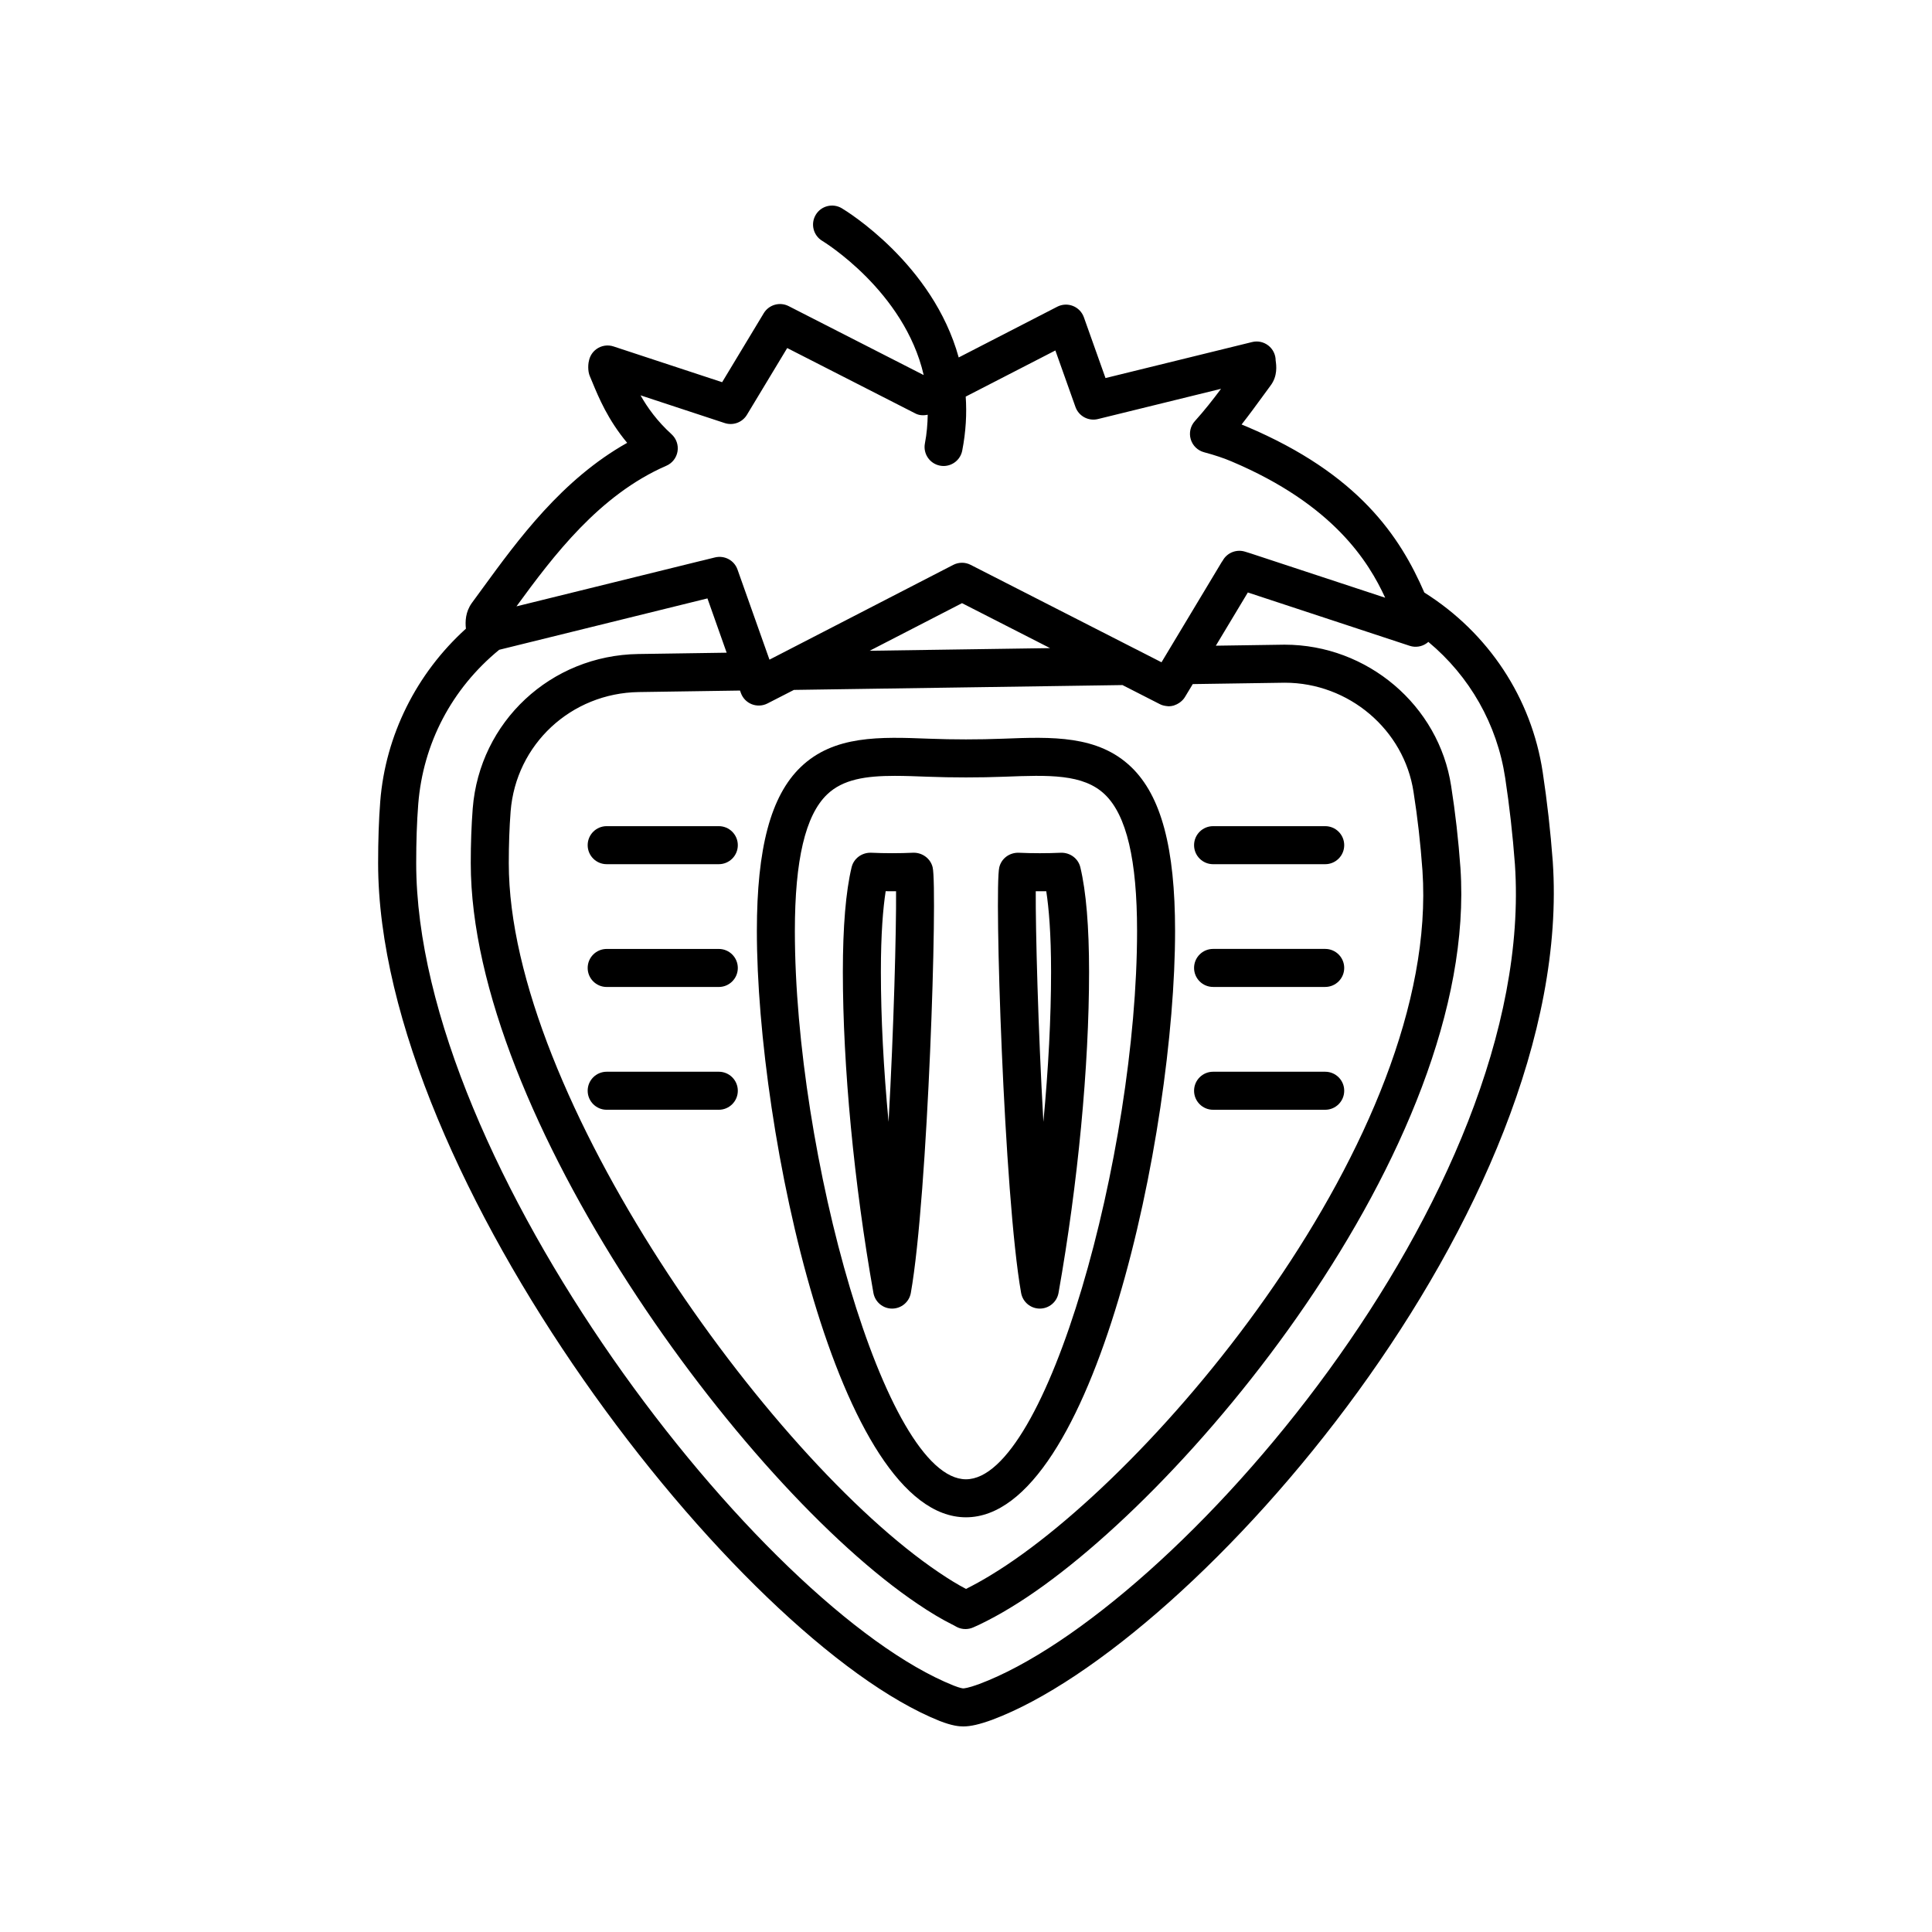 <?xml version="1.0" encoding="UTF-8"?>
<!-- Uploaded to: ICON Repo, www.iconrepo.com, Generator: ICON Repo Mixer Tools -->
<svg fill="#000000" width="800px" height="800px" version="1.1" viewBox="144 144 512 512" xmlns="http://www.w3.org/2000/svg">
 <g>
  <path d="m555.5 372.32c-0.609-8.09-1.477-15.824-2.66-23.652-2.969-19.727-14.402-36.957-31.375-47.637-6.43-14.801-17.332-31.383-47.129-44-0.418-0.184-0.852-0.359-1.301-0.535 2.031-2.586 3.891-5.141 5.625-7.516l2.023-2.762c1.949-2.562 1.57-5.359 1.379-6.68 0-1.547-0.711-3.008-1.93-3.965-1.223-0.953-2.809-1.305-4.312-0.926l-38.852 9.543-5.731-16.113c-0.488-1.371-1.543-2.461-2.894-2.996s-2.871-0.461-4.16 0.203l-26.117 13.445c-6.832-24.773-29.73-38.797-30.988-39.543-2.387-1.418-5.484-0.641-6.906 1.754-1.422 2.391-0.637 5.484 1.754 6.906 0.27 0.16 21.711 13.242 26.863 35.551l-35.785-18.27c-2.348-1.203-5.238-0.383-6.606 1.883l-11.023 18.277-28.785-9.477c-1.531-0.508-3.219-0.242-4.527 0.703-0.973 0.703-1.652 1.723-1.934 2.867-0.062 0.223-0.109 0.457-0.145 0.688l-0.004-0.004c-0.129 0.879-0.121 1.711 0.016 2.539 0.066 0.387 0.176 0.766 0.332 1.125l0.621 1.488c1.727 4.172 4.144 10.012 9.258 16.141-17.281 9.711-28.879 25.605-38.391 38.648l-2.797 3.824c-1.66 2.336-1.758 4.84-1.547 6.781-13.062 11.809-21.305 28.191-22.699 45.73-0.383 4.965-0.566 10.332-0.566 16.406 0 83.184 95.441 205.95 148.8 227.32 3.328 1.305 5.176 1.457 6.277 1.457 1.961 0 4.328-0.547 7.676-1.766 0.012-0.004 0.023-0.012 0.039-0.016 54.039-20.246 154.75-135.74 148.5-227.43zm-234.91-104.89c1.566-0.68 2.68-2.109 2.961-3.793 0.281-1.684-0.312-3.398-1.57-4.547-3.836-3.5-6.387-7.047-8.23-10.32l22.301 7.344c2.242 0.734 4.676-0.172 5.891-2.184l10.676-17.695 34.008 17.359c1.016 0.52 2.137 0.535 3.231 0.324-0.051 2.453-0.238 4.957-0.746 7.574-0.531 2.731 1.254 5.375 3.984 5.906 0.324 0.062 0.648 0.094 0.965 0.094 2.363 0 4.473-1.672 4.941-4.078 0.98-5.043 1.23-9.812 0.922-14.309l23.762-12.23 5.324 14.973c0.867 2.438 3.438 3.82 5.949 3.207l32.629-8.016c-2.148 2.879-4.414 5.769-6.934 8.559-1.18 1.301-1.59 3.125-1.094 4.809 0.496 1.684 1.836 2.988 3.531 3.441 2.801 0.746 5.312 1.59 7.293 2.441 27.027 11.441 36.332 26.613 40.707 36.117l-35.613-11.734h-0.008l-0.078-0.027-1.461-0.453c-2.133-0.656-4.449 0.164-5.688 2.027l-0.285 0.473c-0.039 0.062-0.098 0.109-0.137 0.172l-16.008 26.648-6.852-3.504c-0.016-0.008-0.027-0.008-0.043-0.016l-43.695-22.305c-0.723-0.367-1.504-0.551-2.289-0.551-0.004 0-0.008 0.004-0.008 0.004-0.789 0-1.578 0.188-2.301 0.559l-48.379 24.949-0.328 0.168-8.469-23.879c-0.859-2.438-3.406-3.816-5.945-3.219l-3.66 0.902c-0.027 0.008-0.055 0.004-0.082 0.012l-44.309 10.93-4.582 1.129c9.766-13.367 21.91-29.508 39.719-37.262zm120.88 58.121 9.934 5.07c0.527 0.27 1.082 0.406 1.641 0.477 0.117 0.016 0.227 0.035 0.344 0.039 0.102 0.008 0.203 0.035 0.305 0.035 0.453 0 0.902-0.07 1.336-0.188 0.066-0.016 0.121-0.055 0.184-0.074 0.465-0.148 0.902-0.371 1.309-0.648 0.121-0.082 0.23-0.16 0.344-0.254 0.438-0.355 0.84-0.762 1.145-1.27l2.082-3.449 24.387-0.363c16.949 0 31.617 12.434 34.121 28.945 1.074 6.812 1.848 13.645 2.367 20.867 4.746 70.121-71.379 160.72-114.41 186.7-0.008 0.004-0.016 0.012-0.023 0.016-2.219 1.355-4.496 2.609-6.535 3.625-2.176-1.141-4.527-2.57-7.168-4.363-45.02-30.32-114-126.6-114-187.97 0-4.922 0.16-9.41 0.488-13.711 1.402-17.77 16.016-31.371 33.996-31.633l26.797-0.398 0.211 0.602c0.48 1.375 1.531 2.477 2.887 3.016 1.348 0.535 2.871 0.469 4.168-0.195l7.016-3.594zm-66.996-9.094 24.473-12.613 23.336 11.914zm29.008 273.84c-2.988 1.09-4.016 1.145-4.242 1.145-0.008 0-0.707-0.035-2.512-0.746-51.055-20.453-142.43-138.16-142.43-217.96 0-5.812 0.176-10.926 0.539-15.621 1.277-16.121 8.887-30.609 21.453-40.914l55.191-13.617 5.09 14.387-23.398 0.348c-23.207 0.344-42.078 17.93-43.895 40.93-0.348 4.566-0.52 9.309-0.52 14.488 0 66.504 71.855 164.95 118.44 196.32 3.32 2.25 6.289 4.023 9.086 5.426l0.004-0.008c0.039 0.02 0.078 0.039 0.117 0.055 0.402 0.238 0.777 0.449 1.195 0.656 0.707 0.355 1.48 0.531 2.254 0.531 0.699 0 1.398-0.145 2.051-0.434l1.59-0.715c2.793-1.34 5.578-2.859 8.289-4.516 44.891-27.094 124.25-122.07 119.25-196.02-0.543-7.531-1.352-14.641-2.461-21.703-3.242-21.371-22.191-37.484-44.152-37.484l-18.207 0.27 8.477-14.105 42.891 14.137c1.531 0.508 3.223 0.242 4.527-0.703 0.148-0.105 0.289-0.219 0.418-0.336 10.953 9.105 18.223 21.84 20.367 36.055 1.145 7.578 1.988 15.066 2.574 22.867 5.953 87.539-90.312 197.88-141.98 217.26z"/>
  <path d="m399.99 546.1c33.836 0 55.418-102.02 55.418-155.38 0-22.004-3.688-35.805-11.605-43.426-8.828-8.496-21.055-8.035-34.008-7.531-6.336 0.246-13.27 0.246-19.605 0-12.953-0.5-25.184-0.965-34.008 7.531-7.918 7.621-11.605 21.418-11.605 43.426-0.004 53.352 21.578 155.38 55.414 155.38zm-36.824-191.54c4.234-4.074 10.363-4.949 17.977-4.949 2.703 0 5.598 0.109 8.66 0.227 6.59 0.25 13.789 0.25 20.379 0 11.676-0.449 20.895-0.801 26.637 4.723 5.731 5.516 8.516 17.344 8.516 36.164 0 58.691-23.883 145.3-45.344 145.3-21.457 0-45.344-86.605-45.344-145.3 0-18.82 2.785-30.652 8.52-36.164z"/>
  <path d="m380.42 490.79c2.441 0 4.535-1.75 4.961-4.156 4.559-25.695 7.133-107.14 5.781-112.79-0.562-2.352-2.766-3.922-5.125-3.863-3.676 0.168-7.559 0.168-11.23 0-2.402-0.055-4.566 1.512-5.125 3.863-1.535 6.422-2.316 15.742-2.316 27.699 0 25.074 2.953 56.086 8.098 85.09 0.426 2.406 2.516 4.16 4.957 4.16zm-1.707-110.61c0.914 0.012 1.844 0.016 2.754 0.008 0.074 10.281-0.602 36.516-1.988 61.109-1.328-14.062-2.035-27.629-2.035-39.758-0.004-10.164 0.586-16.934 1.27-21.359z"/>
  <path d="m419.56 490.79c2.441 0 4.535-1.754 4.961-4.156 5.144-29.012 8.094-60.027 8.094-85.09 0-11.949-0.777-21.27-2.312-27.695-0.562-2.356-2.723-3.922-5.125-3.863-3.684 0.164-7.559 0.164-11.234 0-2.43-0.055-4.566 1.512-5.125 3.863-1.352 5.652 1.227 87.105 5.785 112.79 0.426 2.398 2.516 4.152 4.957 4.152zm-1.074-110.6c0.934 0.008 1.863 0.004 2.785-0.008 0.68 4.43 1.273 11.199 1.273 21.359 0 12.129-0.707 25.699-2.035 39.762-1.406-24.695-2.086-51.023-2.023-61.113z"/>
  <path d="m465.48 373.02h29.711c2.781 0 5.039-2.254 5.039-5.039 0-2.781-2.254-5.039-5.039-5.039h-29.711c-2.781 0-5.039 2.254-5.039 5.039 0 2.781 2.258 5.039 5.039 5.039z"/>
  <path d="m465.48 405.55h29.711c2.781 0 5.039-2.254 5.039-5.039 0-2.781-2.254-5.039-5.039-5.039h-29.711c-2.781 0-5.039 2.254-5.039 5.039s2.258 5.039 5.039 5.039z"/>
  <path d="m465.48 438.1h29.711c2.781 0 5.039-2.254 5.039-5.039 0-2.781-2.254-5.039-5.039-5.039h-29.711c-2.781 0-5.039 2.254-5.039 5.039s2.258 5.039 5.039 5.039z"/>
  <path d="m334.49 362.94h-29.711c-2.781 0-5.039 2.254-5.039 5.039 0 2.781 2.254 5.039 5.039 5.039h29.711c2.781 0 5.039-2.254 5.039-5.039 0-2.781-2.254-5.039-5.039-5.039z"/>
  <path d="m334.49 395.48h-29.711c-2.781 0-5.039 2.254-5.039 5.039 0 2.781 2.254 5.039 5.039 5.039h29.711c2.781 0 5.039-2.254 5.039-5.039 0-2.785-2.254-5.039-5.039-5.039z"/>
  <path d="m334.49 428.02h-29.711c-2.781 0-5.039 2.254-5.039 5.039 0 2.781 2.254 5.039 5.039 5.039h29.711c2.781 0 5.039-2.254 5.039-5.039s-2.254-5.039-5.039-5.039z"/>
 </g>
</svg>